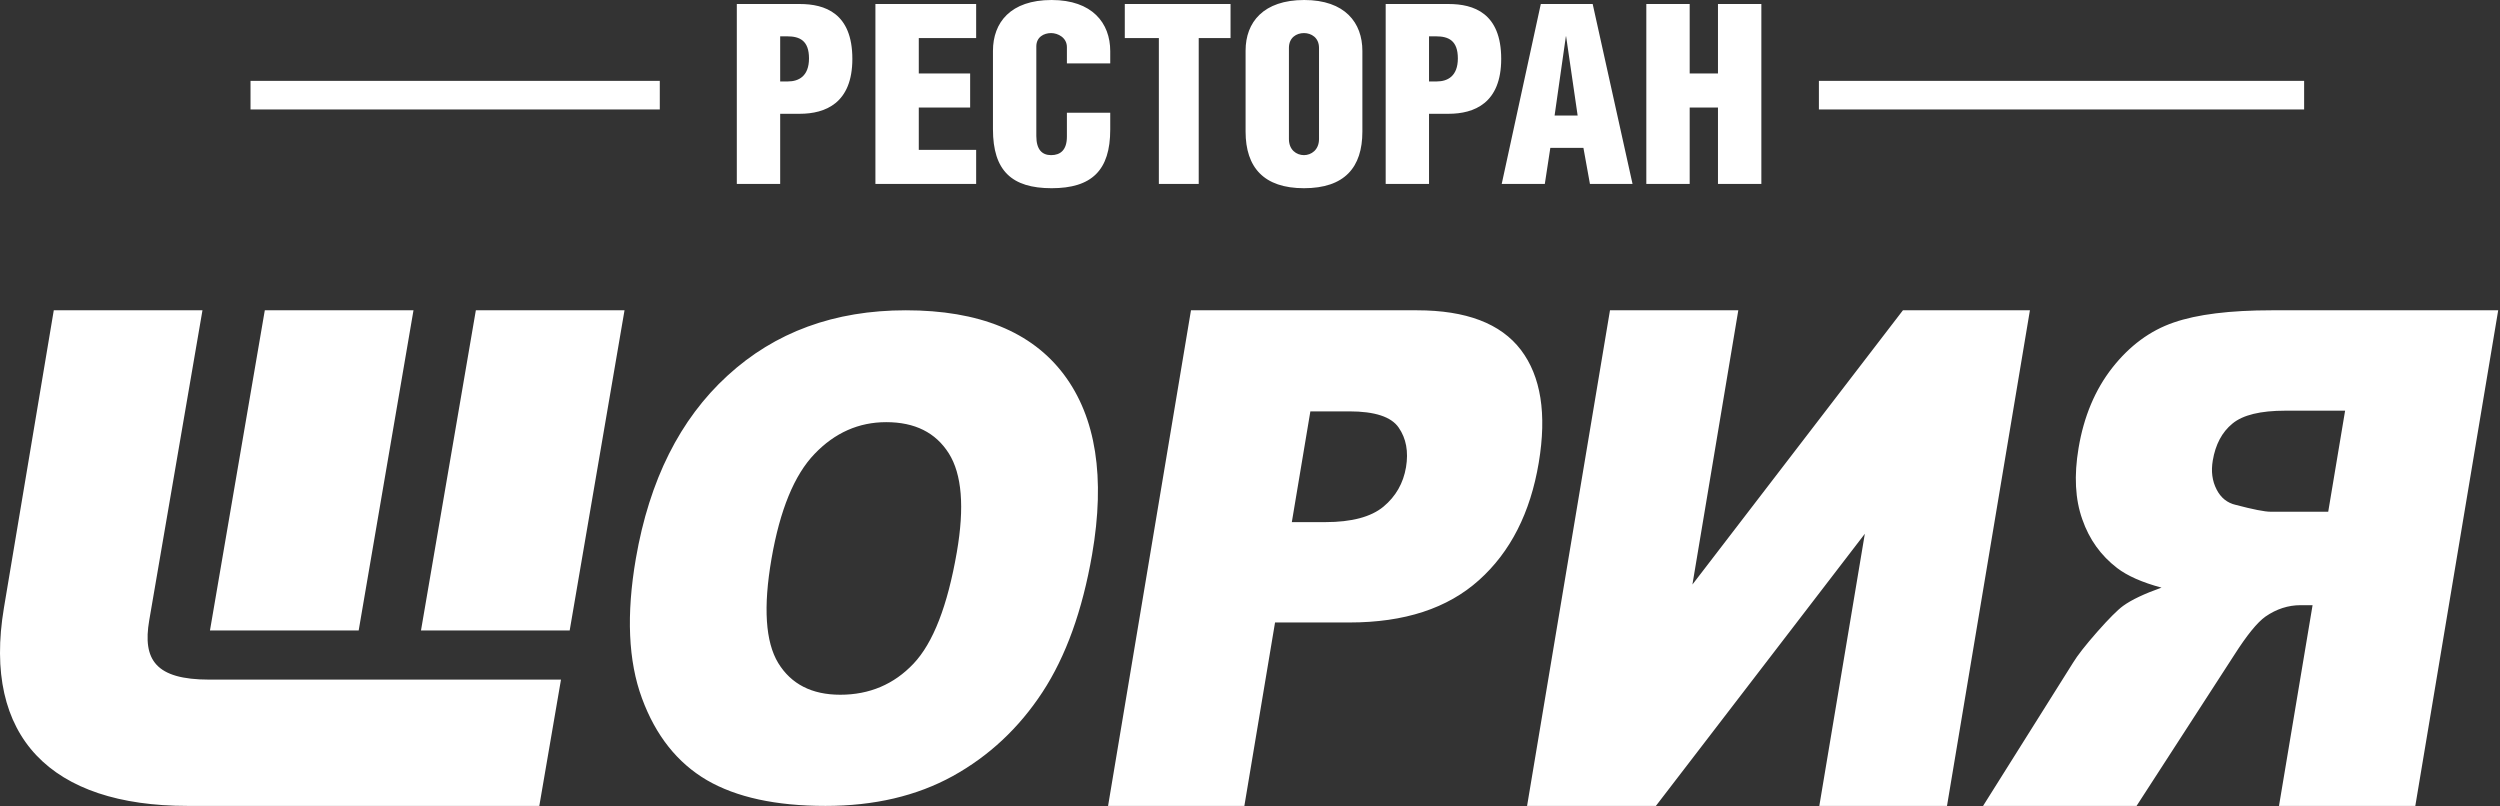 <?xml version="1.0" encoding="UTF-8"?> <svg xmlns="http://www.w3.org/2000/svg" width="428" height="138" viewBox="0 0 428 138" fill="none"><rect x="0" y="0" width="428" height="138" fill="#333333" stroke="none"/> <path fill-rule="evenodd" clip-rule="evenodd" d="M45.334 53.122L35.946 107.935H61.405L70.789 53.122H45.334ZM132.081 95.662C130.65 103.937 131.037 109.899 133.233 113.512C135.449 117.125 138.985 118.939 143.856 118.939C148.846 118.939 153.045 117.16 156.388 113.625C159.753 110.072 162.217 103.729 163.808 94.536C165.144 86.815 164.679 81.177 162.438 77.621C160.182 74.049 156.617 72.273 151.714 72.273C147.024 72.273 142.923 74.086 139.464 77.699C135.981 81.309 133.525 87.31 132.081 95.662ZM108.862 95.605C111.177 82.21 116.399 71.772 124.536 64.323C132.678 56.848 142.85 53.122 155.076 53.122C167.604 53.122 176.621 56.79 182.133 64.113C187.643 71.451 189.247 81.734 186.966 94.934C185.304 104.53 182.479 112.382 178.456 118.52C174.432 124.654 169.317 129.429 163.138 132.852C156.942 136.271 149.677 137.972 141.319 137.972C132.841 137.972 126.071 136.501 121.011 133.558C115.968 130.597 112.255 125.933 109.907 119.551C107.554 113.186 107.206 105.197 108.862 95.605ZM221.16 89.387H226.889C231.409 89.387 234.728 88.496 236.846 86.742C238.96 84.982 240.246 82.732 240.709 79.988C241.152 77.318 240.743 75.067 239.457 73.209C238.195 71.355 235.369 70.426 230.992 70.426H224.335L221.16 89.387ZM203.895 53.122H242.57C251.001 53.122 256.926 55.375 260.375 59.899C263.808 64.419 264.831 70.86 263.435 79.212C262.003 87.787 258.585 94.5 253.203 99.319C247.818 104.159 240.431 106.568 231.042 106.568H218.288L213.034 137.972H189.701L203.895 53.122ZM347.521 53.122L333.326 137.972H311.466L319.259 91.384L283.489 137.972H261.435L275.629 53.122H297.598L289.742 100.071L325.78 53.122H347.521ZM398.591 87.61H388.759C387.712 87.61 385.711 87.21 382.791 86.444C381.303 86.108 380.193 85.217 379.47 83.777C378.732 82.335 378.513 80.698 378.826 78.841C379.286 76.097 380.405 73.982 382.192 72.519C383.983 71.037 386.995 70.308 391.255 70.308H401.483L398.591 87.61ZM413.5 137.972L427.692 53.122H388.941C381.762 53.122 376.145 53.816 372.129 55.215C368.092 56.599 364.595 59.19 361.637 62.944C358.678 66.711 356.748 71.316 355.846 76.727C355.058 81.427 355.273 85.495 356.49 88.91C357.68 92.348 359.67 95.111 362.452 97.246C364.203 98.588 366.747 99.715 370.053 100.603C367.108 101.651 364.923 102.678 363.484 103.724C362.53 104.416 361.034 105.917 359.027 108.188C357.034 110.46 355.654 112.216 354.903 113.46L339.502 137.972H365.781L382.525 112.099C384.668 108.742 386.433 106.566 387.845 105.559C389.725 104.256 391.743 103.607 393.862 103.607H395.913L390.163 137.972H413.5ZM81.465 53.122L72.073 107.935H97.529L106.918 53.122H81.465ZM289.274 0.686H281.85V31.493H289.274V18.409H294.117V31.493H301.544V0.686H294.117V12.572H289.274V0.686ZM266.147 19.779L268.078 6.22H268.118L270.092 19.779H266.147ZM263.785 0.686L257.092 31.493H264.472L265.416 25.313H271.082L272.197 31.493H279.491L272.667 0.686H263.785ZM244.649 6.22H245.85C247.996 6.22 249.585 6.949 249.585 9.997C249.585 13.042 247.826 13.943 245.98 13.943H244.649V6.22ZM244.649 19.481H247.996C252.374 19.481 257.006 17.677 257.006 10.081C257.006 2.23 252.289 0.686 247.996 0.686H237.229V31.493H244.649V19.481ZM223.241 5.663C224.486 5.663 225.814 6.436 225.814 8.195V23.813C225.814 25.658 224.486 26.559 223.241 26.559C221.951 26.559 220.664 25.658 220.664 23.813V8.195C220.664 6.436 221.951 5.663 223.241 5.663ZM223.283 0C216.288 0 213.244 3.816 213.244 8.666V22.527C213.244 28.661 216.374 32.222 223.241 32.222C230.19 32.222 233.239 28.661 233.239 22.527V8.71C233.239 3.905 230.274 0 223.283 0ZM205.22 6.519H210.669V0.686H192.564V6.519H198.397V31.493H205.22V6.519ZM182.654 19.305V23.384C182.654 25.7 181.535 26.559 179.949 26.559C178.405 26.559 177.419 25.612 177.419 23.297V7.937C177.419 6.351 178.703 5.663 179.949 5.663C181.109 5.663 182.654 6.436 182.654 8.067V10.855H190.073V8.753C190.073 3.945 186.987 0 180.034 0C172.995 0 169.994 3.86 169.994 8.71V22.138C169.994 29.22 173.212 32.222 180.034 32.222C186.896 32.222 190.073 29.174 190.073 22.183V19.305H182.654ZM149.871 31.493H167.117V25.659H157.296V18.409H166.089V12.572H157.296V6.519H167.117V0.686H149.871V31.493ZM133.567 6.22H134.767C136.913 6.22 138.501 6.949 138.501 9.997C138.501 13.042 136.739 13.943 134.895 13.943H133.567V6.22ZM133.567 19.481H136.913C141.289 19.481 145.923 17.677 145.923 10.081C145.923 2.23 141.204 0.686 136.913 0.686H126.142V31.493H133.567V19.481ZM42.889 13.842H112.956V18.744H42.889V13.842ZM311.396 13.842H394.467V18.744H311.396V13.842ZM9.207 53.122H34.662L25.544 106.221C24.39 112.962 26.643 116.35 35.825 116.35H96.041L92.328 137.972H32.115C8.735 137.972 -3.036 126.2 0.674 104.054L9.207 53.122Z" fill="white"></path> </svg> 